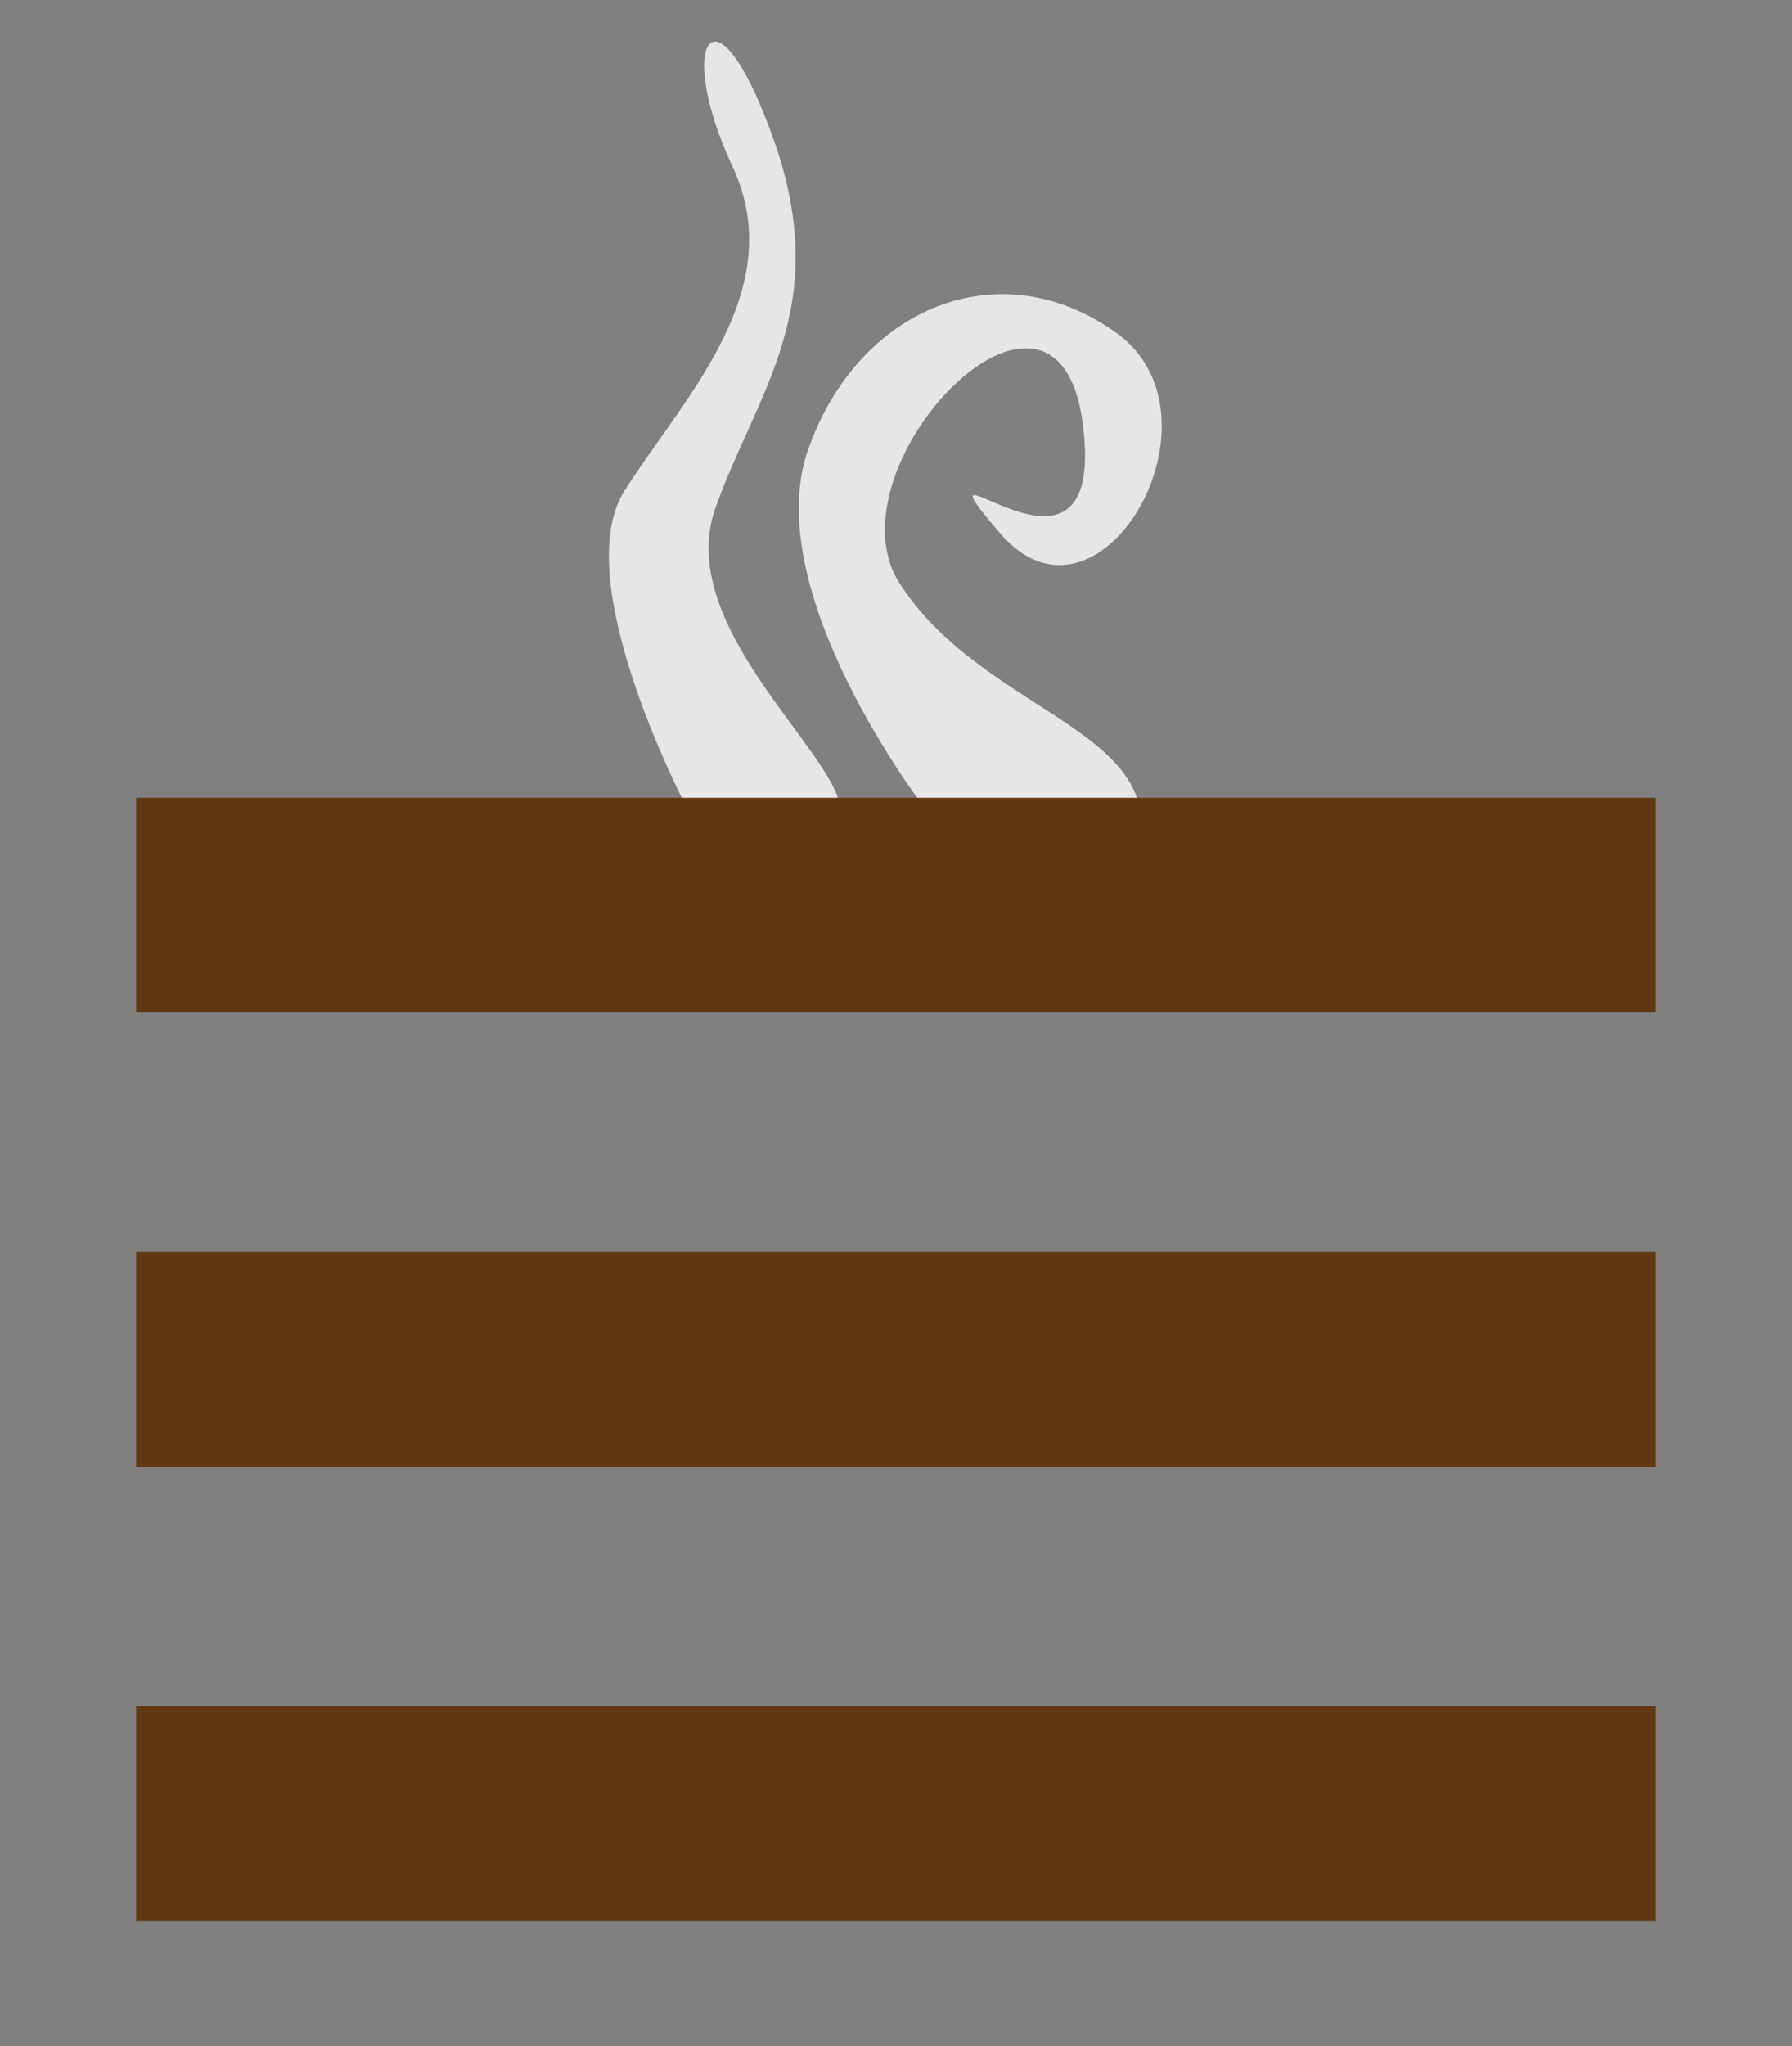 <?xml version="1.0" encoding="utf-8"?>
<!-- Generator: Adobe Illustrator 18.1.1, SVG Export Plug-In . SVG Version: 6.00 Build 0)  -->
<svg version="1.1" id="Layer_1" xmlns="http://www.w3.org/2000/svg" xmlns:xlink="http://www.w3.org/1999/xlink" x="0px" y="0px"
	 viewBox="0 -47.4 300 342.4" enable-background="new 0 -47.4 300 342.4" xml:space="preserve">
<rect x="0" y="-47.4" width="300" height="342.4" fill="#808080" stroke="none"/>
<g id="Hover">
	<path opacity="0.8" fill="#FFFFFF" d="M115.7,89.2c0,0-20.9-39-11.2-54.4s27.9-33.5,18.1-54.4s-2.8-32.1,7-4.2
		c9.8,27.9-2.8,41.8-9.8,61.3s19.5,40.4,20.9,50.2C142.2,97.6,115.7,89.2,115.7,89.2z"/>
	<path opacity="0.8" fill="#FFFFFF" d="M154.8,87.8c0,0-27.9-36.2-19.5-60s32.1-33.5,51.6-19.5s-2.8,53-19.5,33.5
		s18.1,15.3,13.9-18.1c-4.2-33.5-43.2,7-30.7,26.5c12.5,19.5,39,23.7,40.4,39L154.8,87.8z"/>
</g>
<rect x="22.8" y="86.1" fill="#603813" width="254.4" height="35.9"/>
<rect x="22.8" y="162.1" fill="#603813" width="254.4" height="35.9"/>
<rect x="22.8" y="238.1" fill="#603813" width="254.4" height="35.9"/>
</svg>

